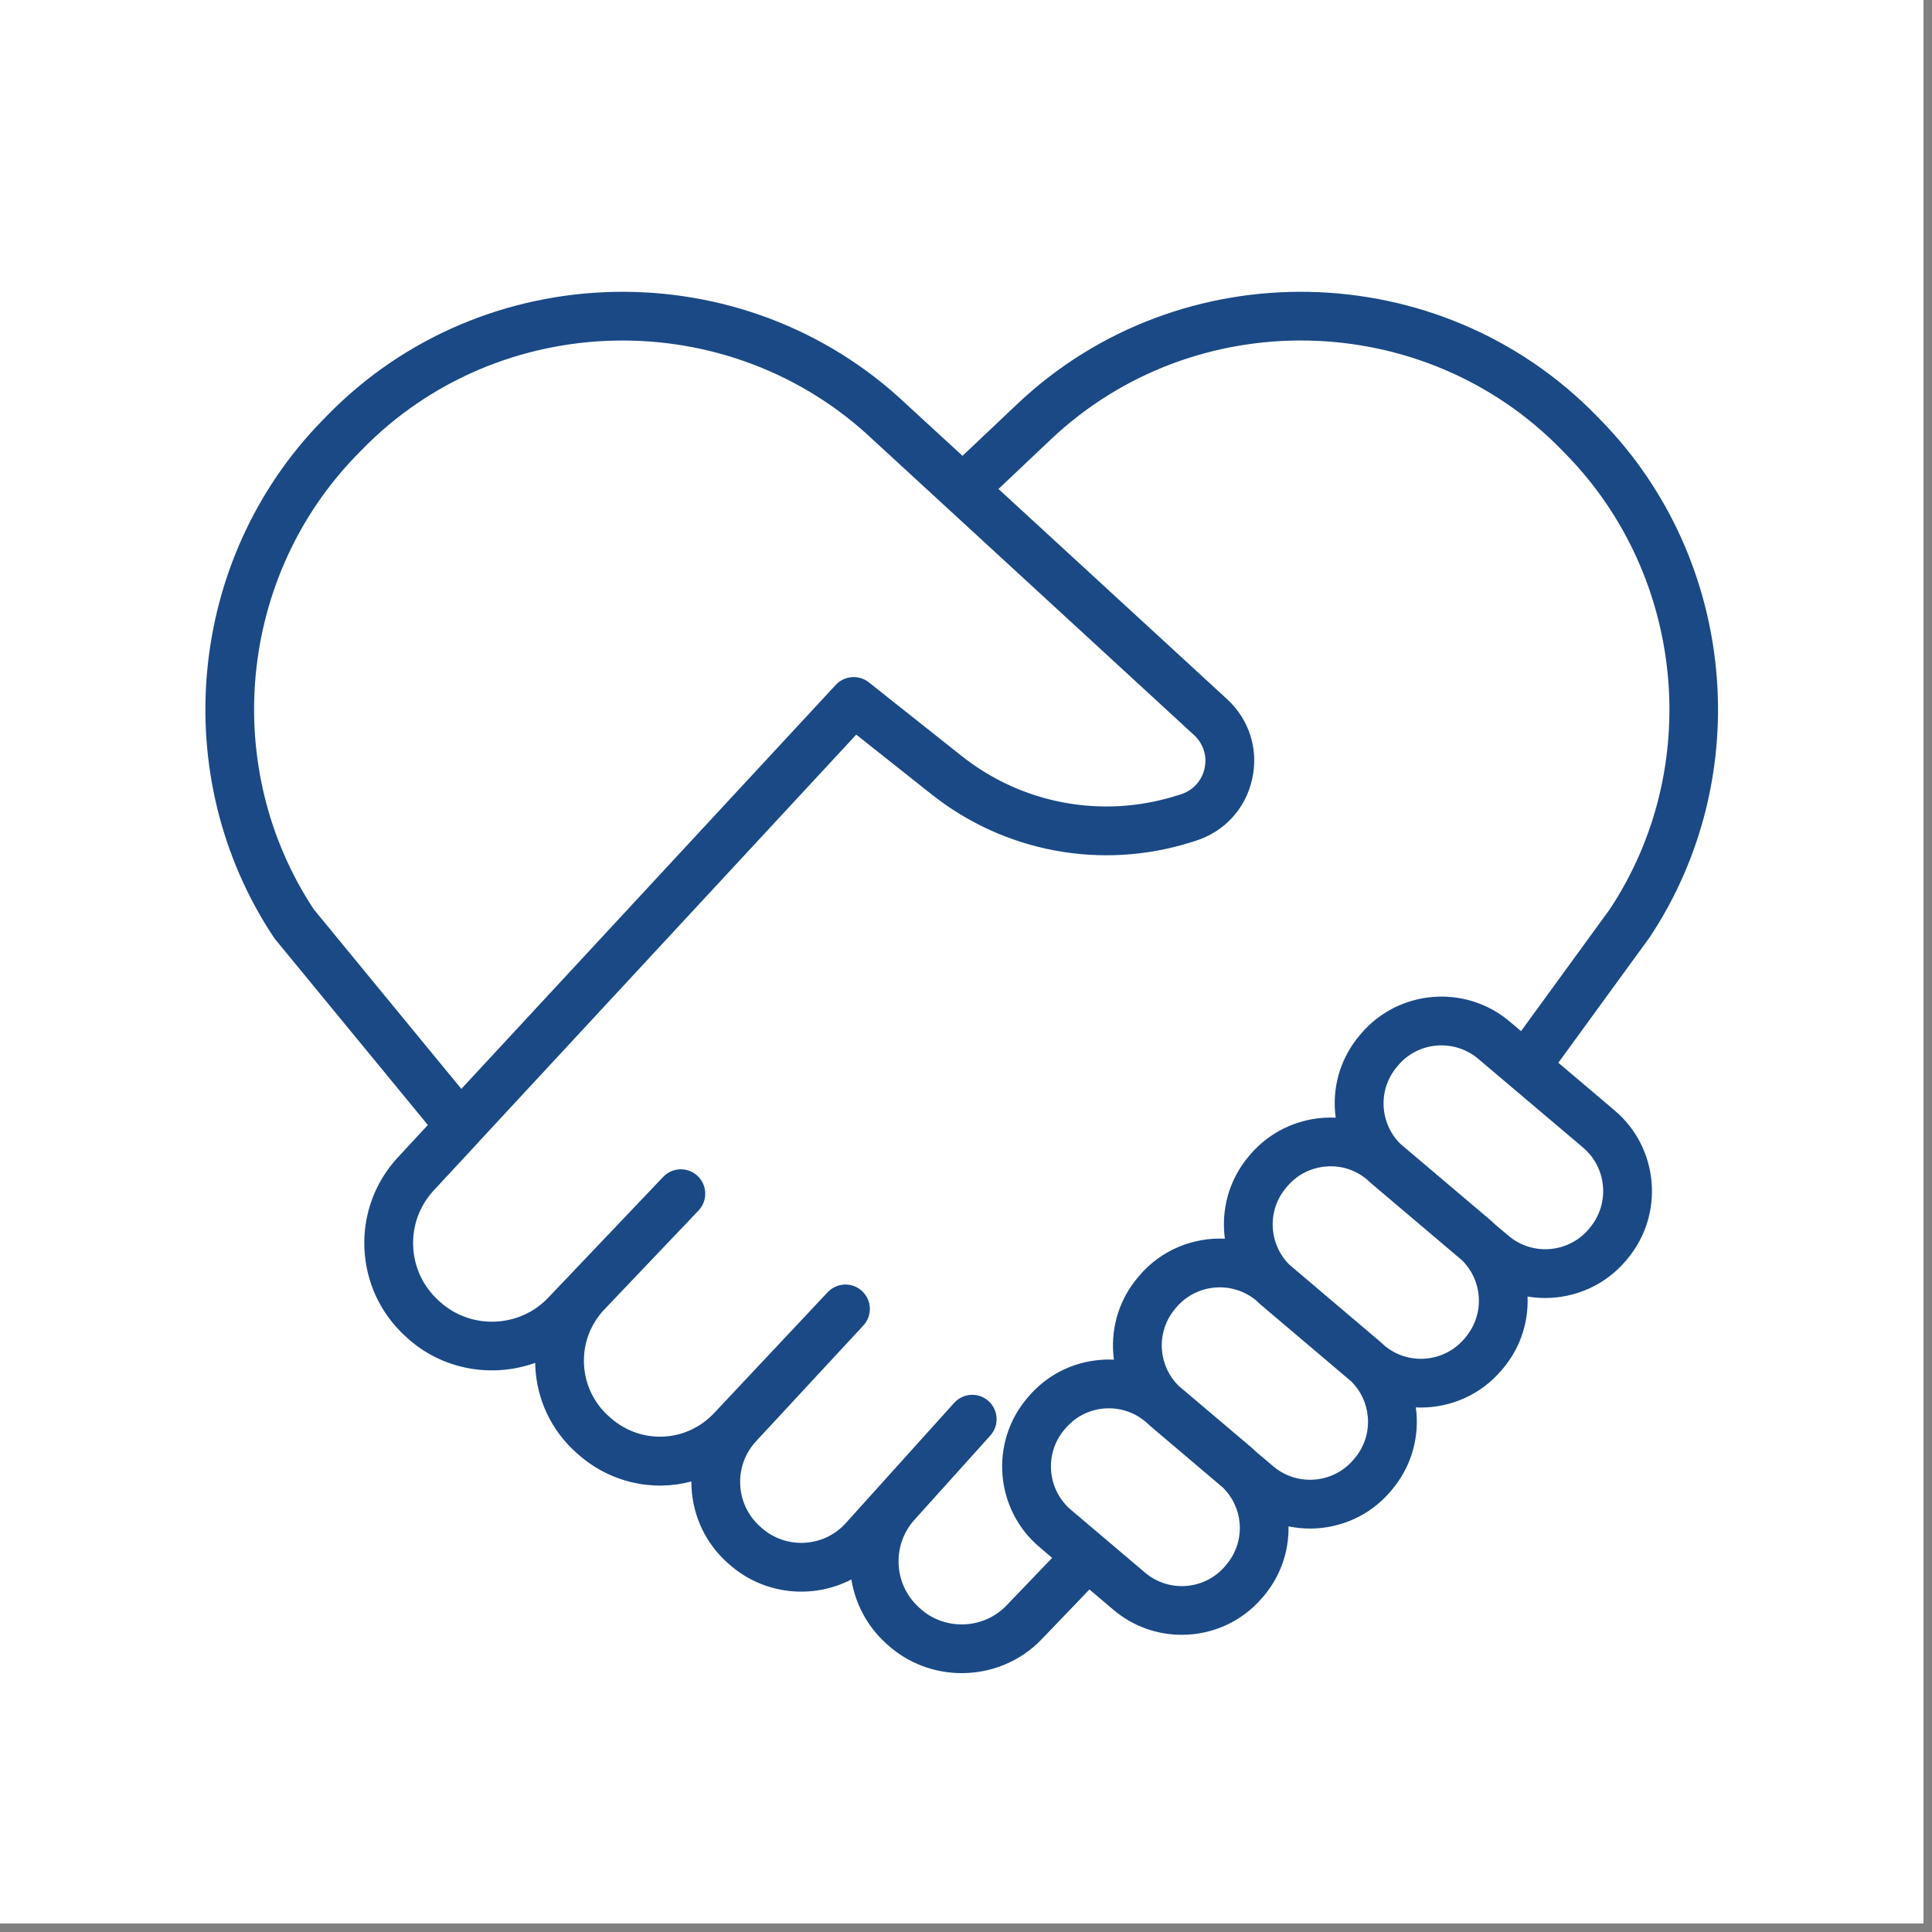 <svg xmlns="http://www.w3.org/2000/svg" xmlns:xlink="http://www.w3.org/1999/xlink" width="150" zoomAndPan="magnify" viewBox="0 0 112.5 112.5" height="150" preserveAspectRatio="xMidYMid meet" version="1.0"><rect x="0" y="0" width="112.5" height="112.5" fill="#808080" stroke="none"/><defs><clipPath id="a9c5ba28d8"><path d="M 0 0 L 112.004 0 L 112.004 112.004 L 0 112.004 Z M 0 0 " clip-rule="nonzero"/></clipPath><clipPath id="bdb4062bdd"><path d="M 11 16 L 101 16 L 101 97.438 L 11 97.438 Z M 11 16 " clip-rule="nonzero"/></clipPath></defs><g clip-path="url(#a9c5ba28d8)"><path fill="#ffffff" d="M 0 0 L 112.004 0 L 112.004 112.004 L 0 112.004 Z M 0 0 " fill-opacity="1" fill-rule="nonzero"/><path fill="#ffffff" d="M 0 0 L 112.004 0 L 112.004 112.004 L 0 112.004 Z M 0 0 " fill-opacity="1" fill-rule="nonzero"/></g><g clip-path="url(#bdb4062bdd)"><path fill="#1a4986" d="M 92.566 71.504 L 92.512 71.574 C 91.328 72.965 89.234 73.141 87.84 71.957 L 87.07 71.309 C 86.977 71.219 86.883 71.129 86.781 71.043 L 81.539 66.602 C 80.328 65.395 80.223 63.438 81.352 62.109 L 81.41 62.039 C 82.062 61.266 83 60.871 83.938 60.871 C 84.695 60.871 85.457 61.129 86.078 61.656 L 92.188 66.828 C 93.578 68.012 93.75 70.105 92.566 71.504 Z M 85.328 77.883 L 85.27 77.953 C 84.09 79.344 82.004 79.52 80.609 78.348 C 80.516 78.258 80.422 78.172 80.324 78.09 L 75.07 73.633 C 73.871 72.426 73.773 70.477 74.891 69.16 L 74.953 69.086 C 75.523 68.41 76.324 68 77.207 67.926 C 78.086 67.848 78.938 68.125 79.609 68.691 C 79.703 68.777 79.797 68.867 79.895 68.949 L 85.148 73.398 C 85.699 73.953 86.039 74.676 86.105 75.465 C 86.176 76.348 85.902 77.203 85.328 77.883 Z M 78.875 84.926 L 78.812 85 C 77.633 86.391 75.535 86.562 74.141 85.383 L 73.148 84.543 C 73.055 84.453 72.961 84.363 72.859 84.277 L 68.617 80.684 C 68.066 80.133 67.727 79.406 67.66 78.617 C 67.59 77.734 67.863 76.879 68.434 76.203 L 68.496 76.129 C 69.676 74.742 71.762 74.566 73.156 75.734 C 73.246 75.824 73.34 75.91 73.441 75.996 L 78.695 80.449 C 79.246 81.004 79.582 81.723 79.648 82.512 C 79.723 83.391 79.445 84.25 78.875 84.926 Z M 71.406 91.113 L 71.348 91.188 C 70.773 91.863 69.973 92.273 69.09 92.348 C 68.203 92.418 67.352 92.145 66.676 91.574 L 62.363 87.918 C 60.973 86.738 60.797 84.645 61.98 83.246 L 62.043 83.176 C 62.613 82.5 63.414 82.09 64.297 82.016 C 65.172 81.945 66.023 82.215 66.699 82.781 C 66.793 82.871 66.887 82.957 66.984 83.039 L 71.223 86.633 C 71.777 87.188 72.117 87.91 72.184 88.699 C 72.254 89.582 71.98 90.441 71.406 91.113 Z M 58.609 93.484 C 57.262 94.895 54.992 94.965 53.555 93.641 L 53.484 93.574 C 52.035 92.242 51.926 89.965 53.246 88.5 L 57.668 83.59 C 58.191 83.008 58.145 82.109 57.562 81.586 C 56.98 81.059 56.082 81.109 55.559 81.691 L 49.25 88.691 C 47.969 90.113 45.766 90.234 44.336 88.957 L 44.262 88.891 C 43.559 88.262 43.148 87.398 43.102 86.457 C 43.059 85.512 43.387 84.613 44.027 83.922 L 50.273 77.184 C 50.805 76.609 50.773 75.715 50.199 75.18 C 49.629 74.645 48.734 74.676 48.195 75.246 L 41.586 82.281 C 39.965 84.008 37.309 84.125 35.543 82.551 L 35.453 82.473 C 34.57 81.684 34.055 80.598 34.004 79.414 C 33.957 78.23 34.379 77.105 35.195 76.246 L 40.676 70.488 C 41.215 69.918 41.191 69.02 40.625 68.48 C 40.059 67.938 39.156 67.961 38.617 68.531 L 31.918 75.57 C 30.242 77.336 27.41 77.434 25.613 75.797 L 25.523 75.715 C 24.629 74.898 24.109 73.781 24.059 72.57 C 24.008 71.363 24.434 70.207 25.258 69.316 L 27.832 66.543 C 27.84 66.531 27.848 66.523 27.855 66.512 L 49.859 42.777 L 54.234 46.246 C 58.48 49.617 64.105 50.672 69.285 49.066 L 69.594 48.969 C 71.281 48.445 72.523 47.105 72.91 45.379 C 73.301 43.652 72.754 41.91 71.453 40.711 L 58.141 28.473 L 61.184 25.594 C 69.547 17.676 82.891 17.945 90.93 26.191 L 91.215 26.484 C 98.145 33.594 99.184 44.75 93.723 52.965 L 88.57 60.043 L 87.914 59.488 C 85.328 57.297 81.434 57.613 79.238 60.207 L 79.18 60.277 C 78.117 61.531 77.605 63.121 77.742 64.762 C 77.75 64.871 77.762 64.977 77.777 65.082 C 75.934 64.996 74.07 65.734 72.785 67.246 L 72.723 67.32 C 71.551 68.707 71.098 70.461 71.324 72.129 C 69.48 72.043 67.613 72.781 66.332 74.293 L 66.27 74.367 C 65.207 75.621 64.695 77.215 64.828 78.852 C 64.84 78.961 64.852 79.066 64.863 79.172 C 64.598 79.16 64.332 79.164 64.062 79.188 C 62.426 79.32 60.938 80.086 59.871 81.344 L 59.812 81.414 C 57.617 84 57.938 87.895 60.527 90.086 L 61.266 90.715 Z M 18.273 52.953 C 12.82 44.695 13.871 33.574 20.785 26.484 L 21.07 26.191 C 29.109 17.945 42.453 17.676 50.832 25.605 L 69.527 42.801 C 70.074 43.305 70.301 44.031 70.141 44.754 C 69.977 45.477 69.457 46.035 68.75 46.258 L 68.441 46.352 C 64.16 47.68 59.512 46.809 56 44.023 L 50.594 39.734 C 50.012 39.273 49.176 39.336 48.668 39.879 L 26.863 63.406 Z M 94.023 64.664 L 90.742 61.883 L 96.055 54.586 C 102.285 45.215 101.105 32.562 93.25 24.504 L 92.965 24.211 C 83.848 14.859 68.715 14.551 59.23 23.531 L 56.047 26.543 L 52.77 23.531 C 43.285 14.555 28.152 14.855 19.035 24.211 L 18.75 24.504 C 10.895 32.562 9.715 45.215 15.945 54.586 C 15.973 54.629 16 54.664 16.031 54.703 L 24.914 65.508 L 23.172 67.387 C 21.832 68.836 21.137 70.719 21.219 72.691 C 21.305 74.664 22.152 76.48 23.609 77.812 L 23.699 77.895 C 25.766 79.781 28.668 80.254 31.164 79.359 C 31.164 79.418 31.164 79.477 31.168 79.535 C 31.25 81.492 32.102 83.293 33.566 84.598 L 33.652 84.672 C 35.531 86.344 38.012 86.863 40.258 86.266 C 40.258 86.375 40.262 86.48 40.266 86.59 C 40.348 88.297 41.094 89.867 42.367 91.008 L 42.445 91.074 C 44.453 92.871 47.309 93.145 49.574 91.973 C 49.801 93.348 50.465 94.66 51.566 95.668 L 51.633 95.73 C 52.863 96.863 54.434 97.426 56 97.426 C 57.703 97.426 59.406 96.762 60.66 95.449 L 63.438 92.555 L 64.84 93.742 C 65.992 94.719 67.406 95.195 68.812 95.195 C 70.562 95.195 72.297 94.457 73.512 93.023 L 73.574 92.953 C 74.547 91.805 75.055 90.371 75.031 88.879 C 75.441 88.965 75.863 89.008 76.281 89.008 C 78.027 89.008 79.762 88.27 80.98 86.836 L 81.039 86.762 C 82.105 85.508 82.613 83.914 82.48 82.277 C 82.469 82.168 82.457 82.062 82.441 81.953 C 82.539 81.957 82.637 81.961 82.734 81.961 C 84.48 81.961 86.219 81.223 87.438 79.785 L 87.496 79.715 C 88.504 78.531 89.012 77.039 88.949 75.496 C 89.289 75.555 89.633 75.582 89.977 75.582 C 91.723 75.582 93.461 74.844 94.68 73.406 L 94.738 73.336 C 96.93 70.746 96.609 66.855 94.023 64.664 " fill-opacity="1" fill-rule="nonzero"/></g></svg>
